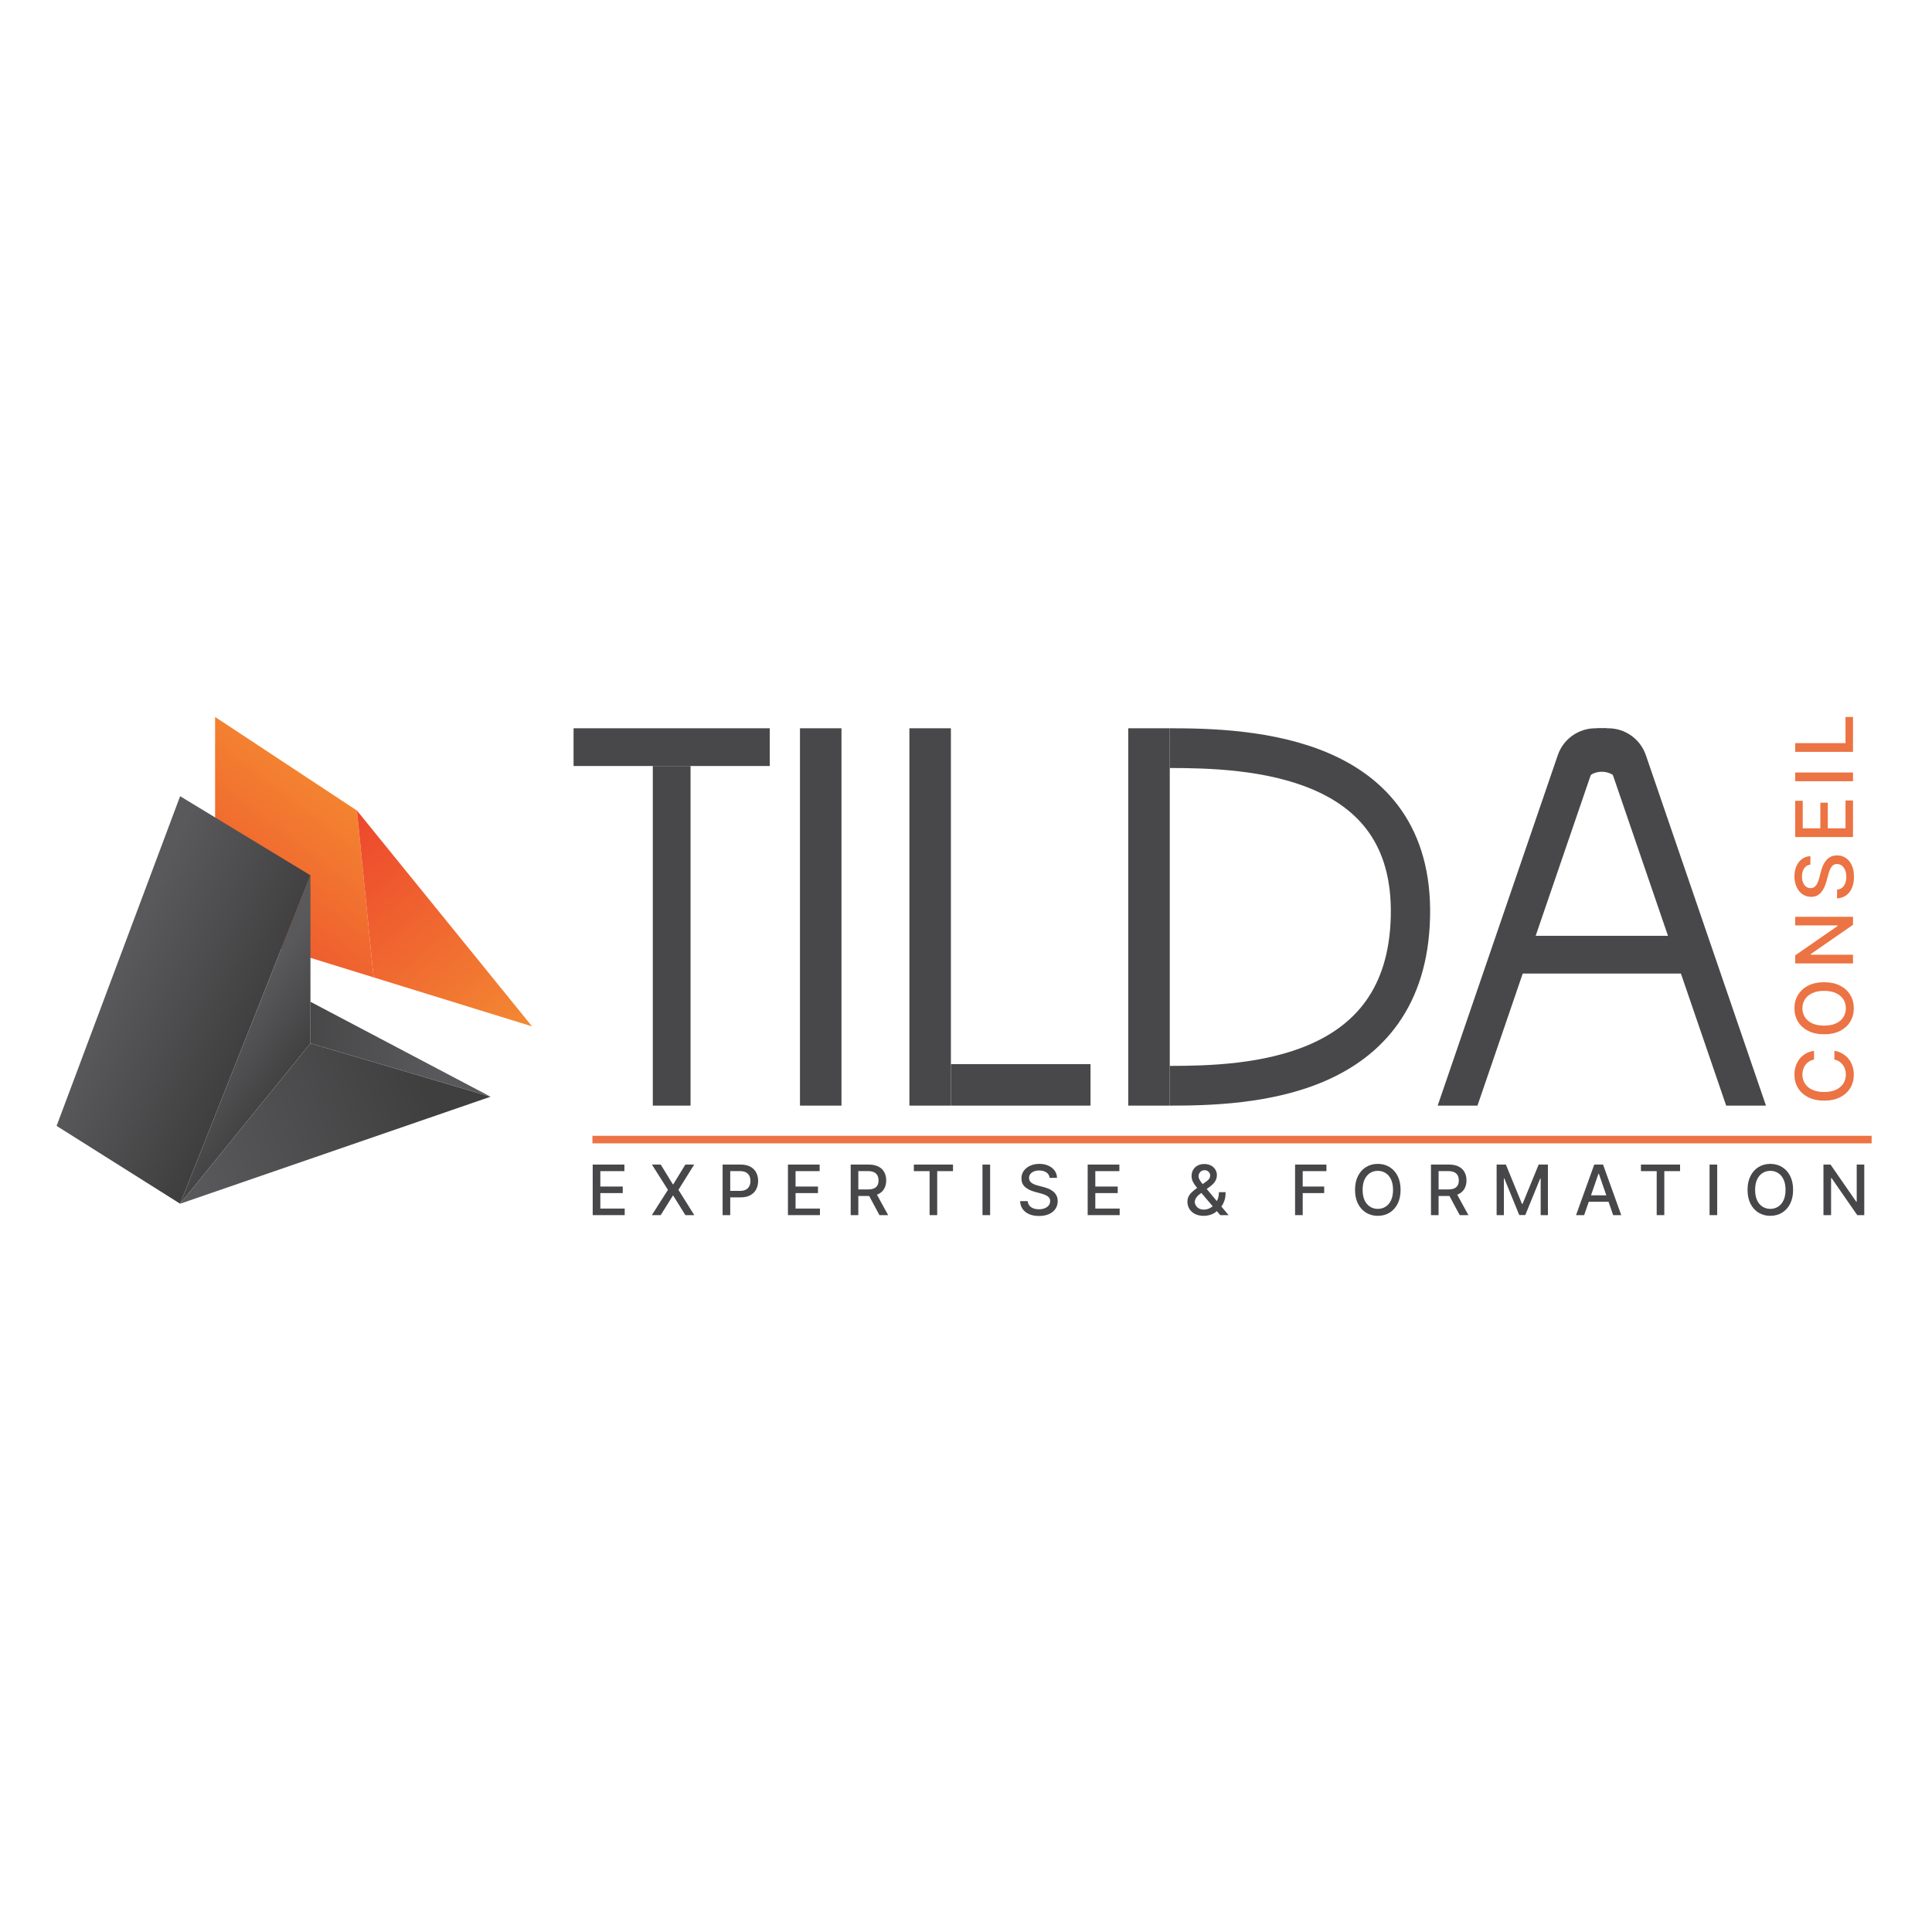 <svg width="512" height="512" viewBox="0 0 512 512" fill="none" xmlns="http://www.w3.org/2000/svg">
    <path
        d="M494.05 308.623V322.022H492.192L485.381 312.195H485.257V322.022H483.235V308.623H485.107L491.924 318.463H492.048V308.623H494.05Z"
        fill="#47474A" />
    <path
        d="M475.188 315.323C475.188 316.754 474.927 317.984 474.403 319.013C473.88 320.038 473.162 320.828 472.251 321.382C471.343 321.931 470.312 322.206 469.156 322.206C467.996 322.206 466.96 321.931 466.048 321.382C465.141 320.828 464.426 320.036 463.902 319.007C463.379 317.977 463.117 316.75 463.117 315.323C463.117 313.893 463.379 312.665 463.902 311.64C464.426 310.61 465.141 309.821 466.048 309.271C466.96 308.717 467.996 308.44 469.156 308.44C470.312 308.44 471.343 308.717 472.251 309.271C473.162 309.821 473.88 310.61 474.403 311.64C474.927 312.665 475.188 313.893 475.188 315.323ZM473.186 315.323C473.186 314.233 473.01 313.315 472.656 312.569C472.307 311.819 471.828 311.252 471.217 310.868C470.611 310.48 469.924 310.285 469.156 310.285C468.384 310.285 467.695 310.48 467.089 310.868C466.482 311.252 466.002 311.819 465.649 312.569C465.3 313.315 465.126 314.233 465.126 315.323C465.126 316.414 465.3 317.334 465.649 318.084C466.002 318.83 466.482 319.397 467.089 319.785C467.695 320.169 468.384 320.361 469.156 320.361C469.924 320.361 470.611 320.169 471.217 319.785C471.828 319.397 472.307 318.83 472.656 318.084C473.01 317.334 473.186 316.414 473.186 315.323Z"
        fill="#47474A" />
    <path d="M455.076 308.623V322.022H453.055V308.623H455.076Z" fill="#47474A" />
    <path d="M434.867 310.363V308.623H445.237V310.363H441.057V322.022H439.041V310.363H434.867Z"
        fill="#47474A" />
    <path
        d="M419.815 322.022H417.669L422.491 308.623H424.827L429.648 322.022H427.503L423.714 311.057H423.61L419.815 322.022ZM420.175 316.775H427.136V318.476H420.175V316.775Z"
        fill="#47474A" />
    <path
        d="M396.62 308.623H399.074L403.339 319.039H403.496L407.762 308.623H410.216V322.022H408.292V312.326H408.168L404.216 322.003H402.62L398.668 312.32H398.544V322.022H396.62V308.623Z"
        fill="#47474A" />
    <path
        d="M379.22 322.022V308.623H383.996C385.034 308.623 385.895 308.802 386.58 309.16C387.269 309.517 387.784 310.012 388.124 310.645C388.464 311.273 388.635 311.999 388.635 312.823C388.635 313.643 388.462 314.365 388.118 314.989C387.777 315.608 387.263 316.09 386.574 316.435C385.889 316.78 385.027 316.952 383.989 316.952H380.371V315.211H383.806C384.46 315.211 384.992 315.118 385.402 314.93C385.817 314.743 386.12 314.47 386.312 314.112C386.504 313.755 386.6 313.325 386.6 312.823C386.6 312.317 386.502 311.879 386.305 311.508C386.113 311.138 385.81 310.854 385.396 310.658C384.986 310.457 384.447 310.357 383.78 310.357H381.241V322.022H379.22ZM385.834 315.977L389.145 322.022H386.842L383.597 315.977H385.834Z"
        fill="#47474A" />
    <path
        d="M371.17 315.323C371.17 316.754 370.908 317.984 370.385 319.013C369.861 320.038 369.144 320.828 368.232 321.382C367.325 321.931 366.293 322.206 365.137 322.206C363.977 322.206 362.941 321.931 362.03 321.382C361.122 320.828 360.407 320.036 359.884 319.007C359.36 317.977 359.099 316.75 359.099 315.323C359.099 313.893 359.36 312.665 359.884 311.64C360.407 310.61 361.122 309.821 362.03 309.271C362.941 308.717 363.977 308.44 365.137 308.44C366.293 308.44 367.325 308.717 368.232 309.271C369.144 309.821 369.861 310.61 370.385 311.64C370.908 312.665 371.17 313.893 371.17 315.323ZM369.168 315.323C369.168 314.233 368.991 313.315 368.638 312.569C368.289 311.819 367.809 311.252 367.198 310.868C366.592 310.48 365.905 310.285 365.137 310.285C364.365 310.285 363.676 310.48 363.07 310.868C362.464 311.252 361.984 311.819 361.631 312.569C361.282 313.315 361.107 314.233 361.107 315.323C361.107 316.414 361.282 317.334 361.631 318.084C361.984 318.83 362.464 319.397 363.07 319.785C363.676 320.169 364.365 320.361 365.137 320.361C365.905 320.361 366.592 320.169 367.198 319.785C367.809 319.397 368.289 318.83 368.638 318.084C368.991 317.334 369.168 316.414 369.168 315.323Z"
        fill="#47474A" />
    <path
        d="M343.209 322.022V308.623H351.518V310.363H345.231V314.446H350.923V316.18H345.231V322.022H343.209Z"
        fill="#47474A" />
    <path
        d="M319.019 322.211C318.121 322.211 317.347 322.048 316.697 321.721C316.051 321.394 315.554 320.949 315.205 320.386C314.856 319.819 314.682 319.178 314.682 318.463C314.682 317.917 314.795 317.433 315.022 317.01C315.249 316.583 315.565 316.188 315.971 315.826C316.376 315.464 316.845 315.1 317.377 314.733L319.536 313.209C319.903 312.969 320.188 312.716 320.393 312.45C320.598 312.179 320.701 311.846 320.701 311.449C320.701 311.135 320.566 310.834 320.295 310.546C320.025 310.258 319.663 310.114 319.209 310.114C318.895 310.114 318.618 310.191 318.378 310.343C318.143 310.496 317.957 310.692 317.822 310.932C317.691 311.168 317.626 311.416 317.626 311.678C317.626 311.983 317.709 312.291 317.874 312.6C318.045 312.91 318.263 313.231 318.529 313.562C318.795 313.889 319.074 314.229 319.366 314.583L325.588 322.022H323.377L318.228 315.97C317.796 315.459 317.395 314.98 317.024 314.53C316.653 314.077 316.352 313.619 316.121 313.156C315.894 312.69 315.781 312.186 315.781 311.645C315.781 311.03 315.92 310.485 316.2 310.009C316.483 309.53 316.878 309.155 317.384 308.884C317.89 308.614 318.483 308.479 319.163 308.479C319.852 308.479 320.444 308.614 320.936 308.884C321.434 309.15 321.815 309.506 322.081 309.951C322.352 310.391 322.487 310.873 322.487 311.397C322.487 312.033 322.328 312.596 322.009 313.085C321.695 313.569 321.261 314.014 320.707 314.419L318.018 316.402C317.495 316.785 317.131 317.165 316.926 317.54C316.725 317.911 316.625 318.201 316.625 318.41C316.625 318.794 316.723 319.15 316.919 319.477C317.12 319.804 317.399 320.065 317.757 320.262C318.119 320.458 318.542 320.556 319.026 320.556C319.523 320.556 320.007 320.449 320.478 320.236C320.954 320.018 321.383 319.706 321.767 319.3C322.155 318.894 322.463 318.408 322.69 317.841C322.917 317.274 323.03 316.639 323.03 315.937H324.797C324.797 316.801 324.698 317.531 324.502 318.129C324.306 318.722 324.068 319.206 323.789 319.581C323.514 319.952 323.255 320.242 323.01 320.452C322.932 320.521 322.858 320.591 322.788 320.661C322.718 320.731 322.644 320.8 322.565 320.87C322.112 321.328 321.562 321.666 320.917 321.884C320.276 322.102 319.643 322.211 319.019 322.211Z"
        fill="#47474A" />
    <path
        d="M288.246 322.022V308.623H296.647V310.363H290.268V314.446H296.208V316.18H290.268V320.282H296.725V322.022H288.246Z"
        fill="#47474A" />
    <path
        d="M278.171 312.144C278.101 311.524 277.813 311.044 277.307 310.704C276.801 310.36 276.165 310.187 275.397 310.187C274.847 310.187 274.372 310.275 273.971 310.449C273.569 310.619 273.258 310.855 273.035 311.156C272.817 311.452 272.708 311.79 272.708 312.17C272.708 312.488 272.782 312.763 272.93 312.994C273.083 313.225 273.282 313.419 273.526 313.576C273.774 313.729 274.04 313.858 274.324 313.962C274.608 314.063 274.88 314.146 275.142 314.211L276.45 314.551C276.878 314.656 277.316 314.798 277.765 314.977C278.215 315.155 278.631 315.391 279.015 315.683C279.399 315.975 279.709 316.337 279.944 316.769C280.184 317.201 280.304 317.718 280.304 318.32C280.304 319.079 280.108 319.753 279.715 320.341C279.327 320.93 278.762 321.395 278.021 321.735C277.283 322.075 276.391 322.245 275.345 322.245C274.341 322.245 273.473 322.086 272.741 321.768C272.008 321.449 271.434 320.998 271.02 320.413C270.606 319.825 270.377 319.127 270.333 318.32H272.361C272.4 318.804 272.557 319.207 272.832 319.53C273.111 319.849 273.467 320.086 273.899 320.243C274.335 320.396 274.813 320.472 275.332 320.472C275.903 320.472 276.411 320.383 276.856 320.204C277.305 320.021 277.659 319.768 277.916 319.445C278.173 319.118 278.302 318.736 278.302 318.3C278.302 317.903 278.189 317.578 277.962 317.325C277.739 317.072 277.436 316.863 277.052 316.697C276.673 316.531 276.243 316.385 275.763 316.259L274.18 315.827C273.107 315.535 272.257 315.105 271.628 314.538C271.005 313.971 270.693 313.221 270.693 312.287C270.693 311.515 270.902 310.842 271.321 310.266C271.74 309.69 272.307 309.243 273.022 308.925C273.737 308.602 274.544 308.44 275.443 308.44C276.35 308.44 277.15 308.6 277.844 308.918C278.542 309.236 279.091 309.675 279.493 310.233C279.894 310.787 280.103 311.424 280.121 312.144H278.171Z"
        fill="#47474A" />
    <path d="M262.39 308.623V322.022H260.368V308.623H262.39Z" fill="#47474A" />
    <path d="M242.181 310.363V308.623H252.551V310.363H248.37V322.022H246.355V310.363H242.181Z"
        fill="#47474A" />
    <path
        d="M225.44 322.022V308.623H230.217C231.255 308.623 232.116 308.802 232.801 309.16C233.49 309.517 234.005 310.012 234.345 310.645C234.685 311.273 234.855 311.999 234.855 312.823C234.855 313.643 234.683 314.365 234.338 314.989C233.998 315.608 233.483 316.09 232.794 316.435C232.11 316.78 231.248 316.952 230.21 316.952H226.592V315.211H230.027C230.681 315.211 231.213 315.118 231.623 314.93C232.038 314.743 232.341 314.47 232.533 314.112C232.725 313.755 232.821 313.325 232.821 312.823C232.821 312.317 232.722 311.879 232.526 311.508C232.334 311.138 232.031 310.854 231.617 310.658C231.207 310.457 230.668 310.357 230.001 310.357H227.462V322.022H225.44ZM232.055 315.977L235.366 322.022H233.063L229.817 315.977H232.055Z"
        fill="#47474A" />
    <path
        d="M208.811 322.022V308.623H217.211V310.363H210.832V314.446H216.773V316.18H210.832V320.282H217.29V322.022H208.811Z"
        fill="#47474A" />
    <path
        d="M191.499 322.022V308.623H196.275C197.318 308.623 198.181 308.813 198.866 309.192C199.551 309.572 200.063 310.091 200.404 310.749C200.744 311.404 200.914 312.141 200.914 312.961C200.914 313.785 200.742 314.527 200.397 315.185C200.057 315.84 199.542 316.359 198.853 316.742C198.168 317.122 197.307 317.312 196.269 317.312H192.984V315.597H196.085C196.744 315.597 197.278 315.484 197.688 315.257C198.098 315.026 198.399 314.712 198.591 314.315C198.783 313.918 198.879 313.467 198.879 312.961C198.879 312.455 198.783 312.006 198.591 311.613C198.399 311.22 198.096 310.913 197.682 310.691C197.272 310.468 196.731 310.357 196.059 310.357H193.521V322.022H191.499Z"
        fill="#47474A" />
    <path
        d="M175.107 308.623L178.313 313.864H178.417L181.623 308.623H183.965L179.791 315.323L183.992 322.022H181.636L178.417 316.854H178.313L175.094 322.022H172.738L177.011 315.323L172.764 308.623H175.107Z"
        fill="#47474A" />
    <path
        d="M157.072 322.022V308.623H165.473V310.363H159.094V314.446H165.035V316.18H159.094V320.282H165.552V322.022H157.072Z"
        fill="#47474A" />
    <path d="M491.066 199.25H475.753V196.94H489.077V190.001H491.066V199.25Z" fill="#EC7343" />
    <path d="M475.753 204.72H491.066V207.03H475.753V204.72Z" fill="#EC7343" />
    <path
        d="M491.066 221.823H475.753V212.222H477.742V219.513H482.408V212.723H484.389V219.513H489.077V212.133H491.066V221.823Z"
        fill="#EC7343" />
    <path
        d="M479.777 229.125C479.069 229.205 478.521 229.534 478.132 230.112C477.738 230.69 477.541 231.418 477.541 232.296C477.541 232.924 477.641 233.467 477.84 233.926C478.035 234.384 478.304 234.741 478.648 234.995C478.987 235.244 479.373 235.369 479.807 235.369C480.171 235.369 480.485 235.284 480.749 235.115C481.013 234.94 481.235 234.713 481.415 234.434C481.589 234.15 481.736 233.846 481.856 233.522C481.97 233.198 482.065 232.886 482.14 232.587L482.529 231.092C482.648 230.603 482.81 230.102 483.015 229.589C483.219 229.075 483.488 228.599 483.822 228.161C484.156 227.722 484.57 227.368 485.063 227.099C485.557 226.825 486.148 226.688 486.836 226.688C487.703 226.688 488.473 226.912 489.146 227.361C489.819 227.804 490.35 228.45 490.739 229.297C491.128 230.14 491.322 231.159 491.322 232.355C491.322 233.502 491.14 234.494 490.776 235.331C490.412 236.169 489.896 236.824 489.228 237.298C488.555 237.771 487.758 238.033 486.836 238.083V235.765C487.389 235.72 487.85 235.541 488.219 235.227C488.583 234.908 488.854 234.501 489.034 234.008C489.208 233.509 489.296 232.964 489.296 232.37C489.296 231.717 489.193 231.137 488.989 230.628C488.78 230.115 488.491 229.711 488.122 229.417C487.748 229.123 487.312 228.976 486.813 228.976C486.36 228.976 485.988 229.105 485.699 229.365C485.41 229.619 485.171 229.965 484.981 230.404C484.792 230.838 484.625 231.329 484.48 231.877L483.987 233.686C483.653 234.913 483.162 235.885 482.514 236.603C481.866 237.315 481.008 237.672 479.942 237.672C479.059 237.672 478.289 237.432 477.631 236.954C476.973 236.475 476.462 235.827 476.098 235.01C475.729 234.192 475.545 233.27 475.545 232.243C475.545 231.206 475.727 230.292 476.091 229.499C476.455 228.702 476.956 228.073 477.594 227.615C478.227 227.156 478.955 226.917 479.777 226.897V229.125Z"
        fill="#EC7343" />
    <path
        d="M475.753 242.955H491.066V245.078L479.836 252.862V253.004H491.066V255.314H475.753V253.176L486.999 245.385V245.243H475.753V242.955Z"
        fill="#EC7343" />
    <path
        d="M483.411 260.302C485.046 260.302 486.452 260.601 487.628 261.199C488.8 261.798 489.702 262.618 490.335 263.659C490.963 264.696 491.277 265.875 491.277 267.196C491.277 268.522 490.963 269.706 490.335 270.748C489.702 271.785 488.797 272.602 487.621 273.2C486.444 273.799 485.041 274.098 483.411 274.098C481.776 274.098 480.373 273.799 479.201 273.2C478.025 272.602 477.123 271.785 476.495 270.748C475.861 269.706 475.545 268.522 475.545 267.196C475.545 265.875 475.861 264.696 476.495 263.659C477.123 262.618 478.025 261.798 479.201 261.199C480.373 260.601 481.776 260.302 483.411 260.302ZM483.411 262.59C482.165 262.59 481.115 262.792 480.263 263.196C479.406 263.595 478.758 264.143 478.319 264.841C477.875 265.534 477.654 266.319 477.654 267.196C477.654 268.078 477.875 268.866 478.319 269.559C478.758 270.252 479.406 270.8 480.263 271.204C481.115 271.603 482.165 271.802 483.411 271.802C484.657 271.802 485.709 271.603 486.566 271.204C487.419 270.8 488.067 270.252 488.511 269.559C488.949 268.866 489.169 268.078 489.169 267.196C489.169 266.319 488.949 265.534 488.511 264.841C488.067 264.143 487.419 263.595 486.566 263.196C485.709 262.792 484.657 262.59 483.411 262.59Z"
        fill="#EC7343" />
    <path
        d="M480.734 278.471V280.804C480.236 280.894 479.797 281.061 479.418 281.305C479.039 281.549 478.718 281.848 478.454 282.202C478.189 282.556 477.99 282.953 477.855 283.391C477.721 283.825 477.654 284.286 477.654 284.775C477.654 285.657 477.875 286.447 478.319 287.145C478.763 287.838 479.413 288.386 480.271 288.79C481.128 289.189 482.175 289.388 483.411 289.388C484.657 289.388 485.709 289.189 486.566 288.79C487.424 288.386 488.072 287.835 488.511 287.137C488.949 286.44 489.169 285.654 489.169 284.782C489.169 284.299 489.104 283.84 488.974 283.406C488.84 282.968 488.643 282.571 488.383 282.217C488.124 281.863 487.808 281.564 487.434 281.32C487.055 281.071 486.621 280.899 486.133 280.804L486.14 278.471C486.893 278.596 487.586 278.838 488.219 279.197C488.847 279.55 489.39 280.007 489.849 280.565C490.303 281.118 490.654 281.751 490.903 282.464C491.152 283.177 491.277 283.955 491.277 284.797C491.277 286.123 490.963 287.304 490.335 288.341C489.702 289.378 488.797 290.196 487.621 290.794C486.444 291.387 485.041 291.684 483.411 291.684C481.776 291.684 480.373 291.385 479.201 290.786C478.025 290.188 477.123 289.371 476.495 288.334C475.861 287.297 475.545 286.118 475.545 284.797C475.545 283.984 475.662 283.227 475.896 282.524C476.126 281.816 476.465 281.181 476.913 280.617C477.357 280.054 477.9 279.588 478.543 279.219C479.181 278.85 479.912 278.601 480.734 278.471Z"
        fill="#EC7343" />
    <path fill-rule="evenodd" clip-rule="evenodd" d="M496 303H157V301H496V303Z" fill="#EC7343" />
    <path d="M57 190L57.003 246.026L99.001 259.013L94.595 214.806L57 190Z"
        fill="url(#paint0_linear_2568_45)" />
    <path d="M141 272L94.595 214.806L99.001 259.013L141 272Z" fill="url(#paint1_linear_2568_45)" />
    <path d="M15 298.374L47.736 319L82.272 231.971L47.736 211L15 298.374Z"
        fill="url(#paint2_linear_2568_45)" />
    <path d="M82.272 265.48V231.971L47.736 319L82.272 276.5V265.48Z"
        fill="url(#paint3_linear_2568_45)" />
    <path d="M47.736 319L130 290.64L82.272 276.5L47.736 319Z" fill="url(#paint4_linear_2568_45)" />
    <path d="M130 290.64L82.272 265.48V276.5L130 290.64Z" fill="url(#paint5_linear_2568_45)" />
    <rect x="152" y="193" width="52" height="10" fill="#48484A" />
    <rect x="173" y="203" width="10" height="90" fill="#48484A" />
    <rect x="212" y="193" width="11" height="100" fill="#48484A" />
    <rect x="241" y="193" width="11" height="100" fill="#48484A" />
    <rect x="299" y="193" width="11" height="100" fill="#48484A" />
    <rect x="402" y="248" width="45" height="10" fill="#48484A" />
    <rect x="252" y="282" width="37" height="11" fill="#48484A" />
    <path fill-rule="evenodd" clip-rule="evenodd"
        d="M348.051 209.29C335.665 203.967 320.449 203.526 310.001 203.526L310 193C320.377 192.999 337.568 193.347 352.125 199.603C359.502 202.774 366.441 207.557 371.444 214.785C376.476 222.055 379.264 231.389 378.98 243.128C378.698 254.814 375.626 264.065 370.534 271.259C365.461 278.426 358.632 283.202 351.378 286.381C337.068 292.652 320.383 293 310 293V282.474C320.443 282.474 335.125 282.031 347.236 276.723C353.192 274.113 358.338 270.401 362.066 265.134C365.775 259.894 368.332 252.763 368.571 242.871C368.809 233.031 366.487 225.983 362.913 220.82C359.309 215.613 354.145 211.909 348.051 209.29Z"
        fill="#48484A" />
    <path
        d="M423.182 193H426.189C430.698 193 434.708 195.861 436.167 200.119L468 293H457.455L423.182 193Z"
        fill="#48484A" />
    <path
        d="M412.833 200.119C414.292 195.861 418.302 193 422.811 193H425.818L391.545 293H381L412.833 200.119Z"
        fill="#48484A" />
    <path
        d="M420.545 195.632H428.455V206.158C426.271 203.978 422.729 203.978 420.545 206.158V195.632Z"
        fill="#48484A" />
    <defs>
        <linearGradient id="paint0_linear_2568_45" x1="95.5" y1="212" x2="68" y2="248.5"
            gradientUnits="userSpaceOnUse">
            <stop stop-color="#F48630" />
            <stop offset="1" stop-color="#EE5A2F" />
        </linearGradient>
        <linearGradient id="paint1_linear_2568_45" x1="141" y1="272" x2="94.5" y2="215.5"
            gradientUnits="userSpaceOnUse">
            <stop stop-color="#F38933" />
            <stop offset="1" stop-color="#ED472D" />
        </linearGradient>
        <linearGradient id="paint2_linear_2568_45" x1="30.5" y1="258.5" x2="66.5" y2="275"
            gradientUnits="userSpaceOnUse">
            <stop stop-color="#59595B" />
            <stop offset="1" stop-color="#403F40" />
        </linearGradient>
        <linearGradient id="paint3_linear_2568_45" x1="66" y1="265" x2="83.5" y2="277.5"
            gradientUnits="userSpaceOnUse">
            <stop stop-color="#59595B" />
            <stop offset="1" stop-color="#403F40" />
        </linearGradient>
        <linearGradient id="paint4_linear_2568_45" x1="52.5" y1="319" x2="115" y2="294.5"
            gradientUnits="userSpaceOnUse">
            <stop stop-color="#59595B" />
            <stop offset="1" stop-color="#403F40" />
        </linearGradient>
        <linearGradient id="paint5_linear_2568_45" x1="116" y1="277.5" x2="66.5" y2="275"
            gradientUnits="userSpaceOnUse">
            <stop stop-color="#59595B" />
            <stop offset="1" stop-color="#403F40" />
        </linearGradient>
    </defs>
</svg>